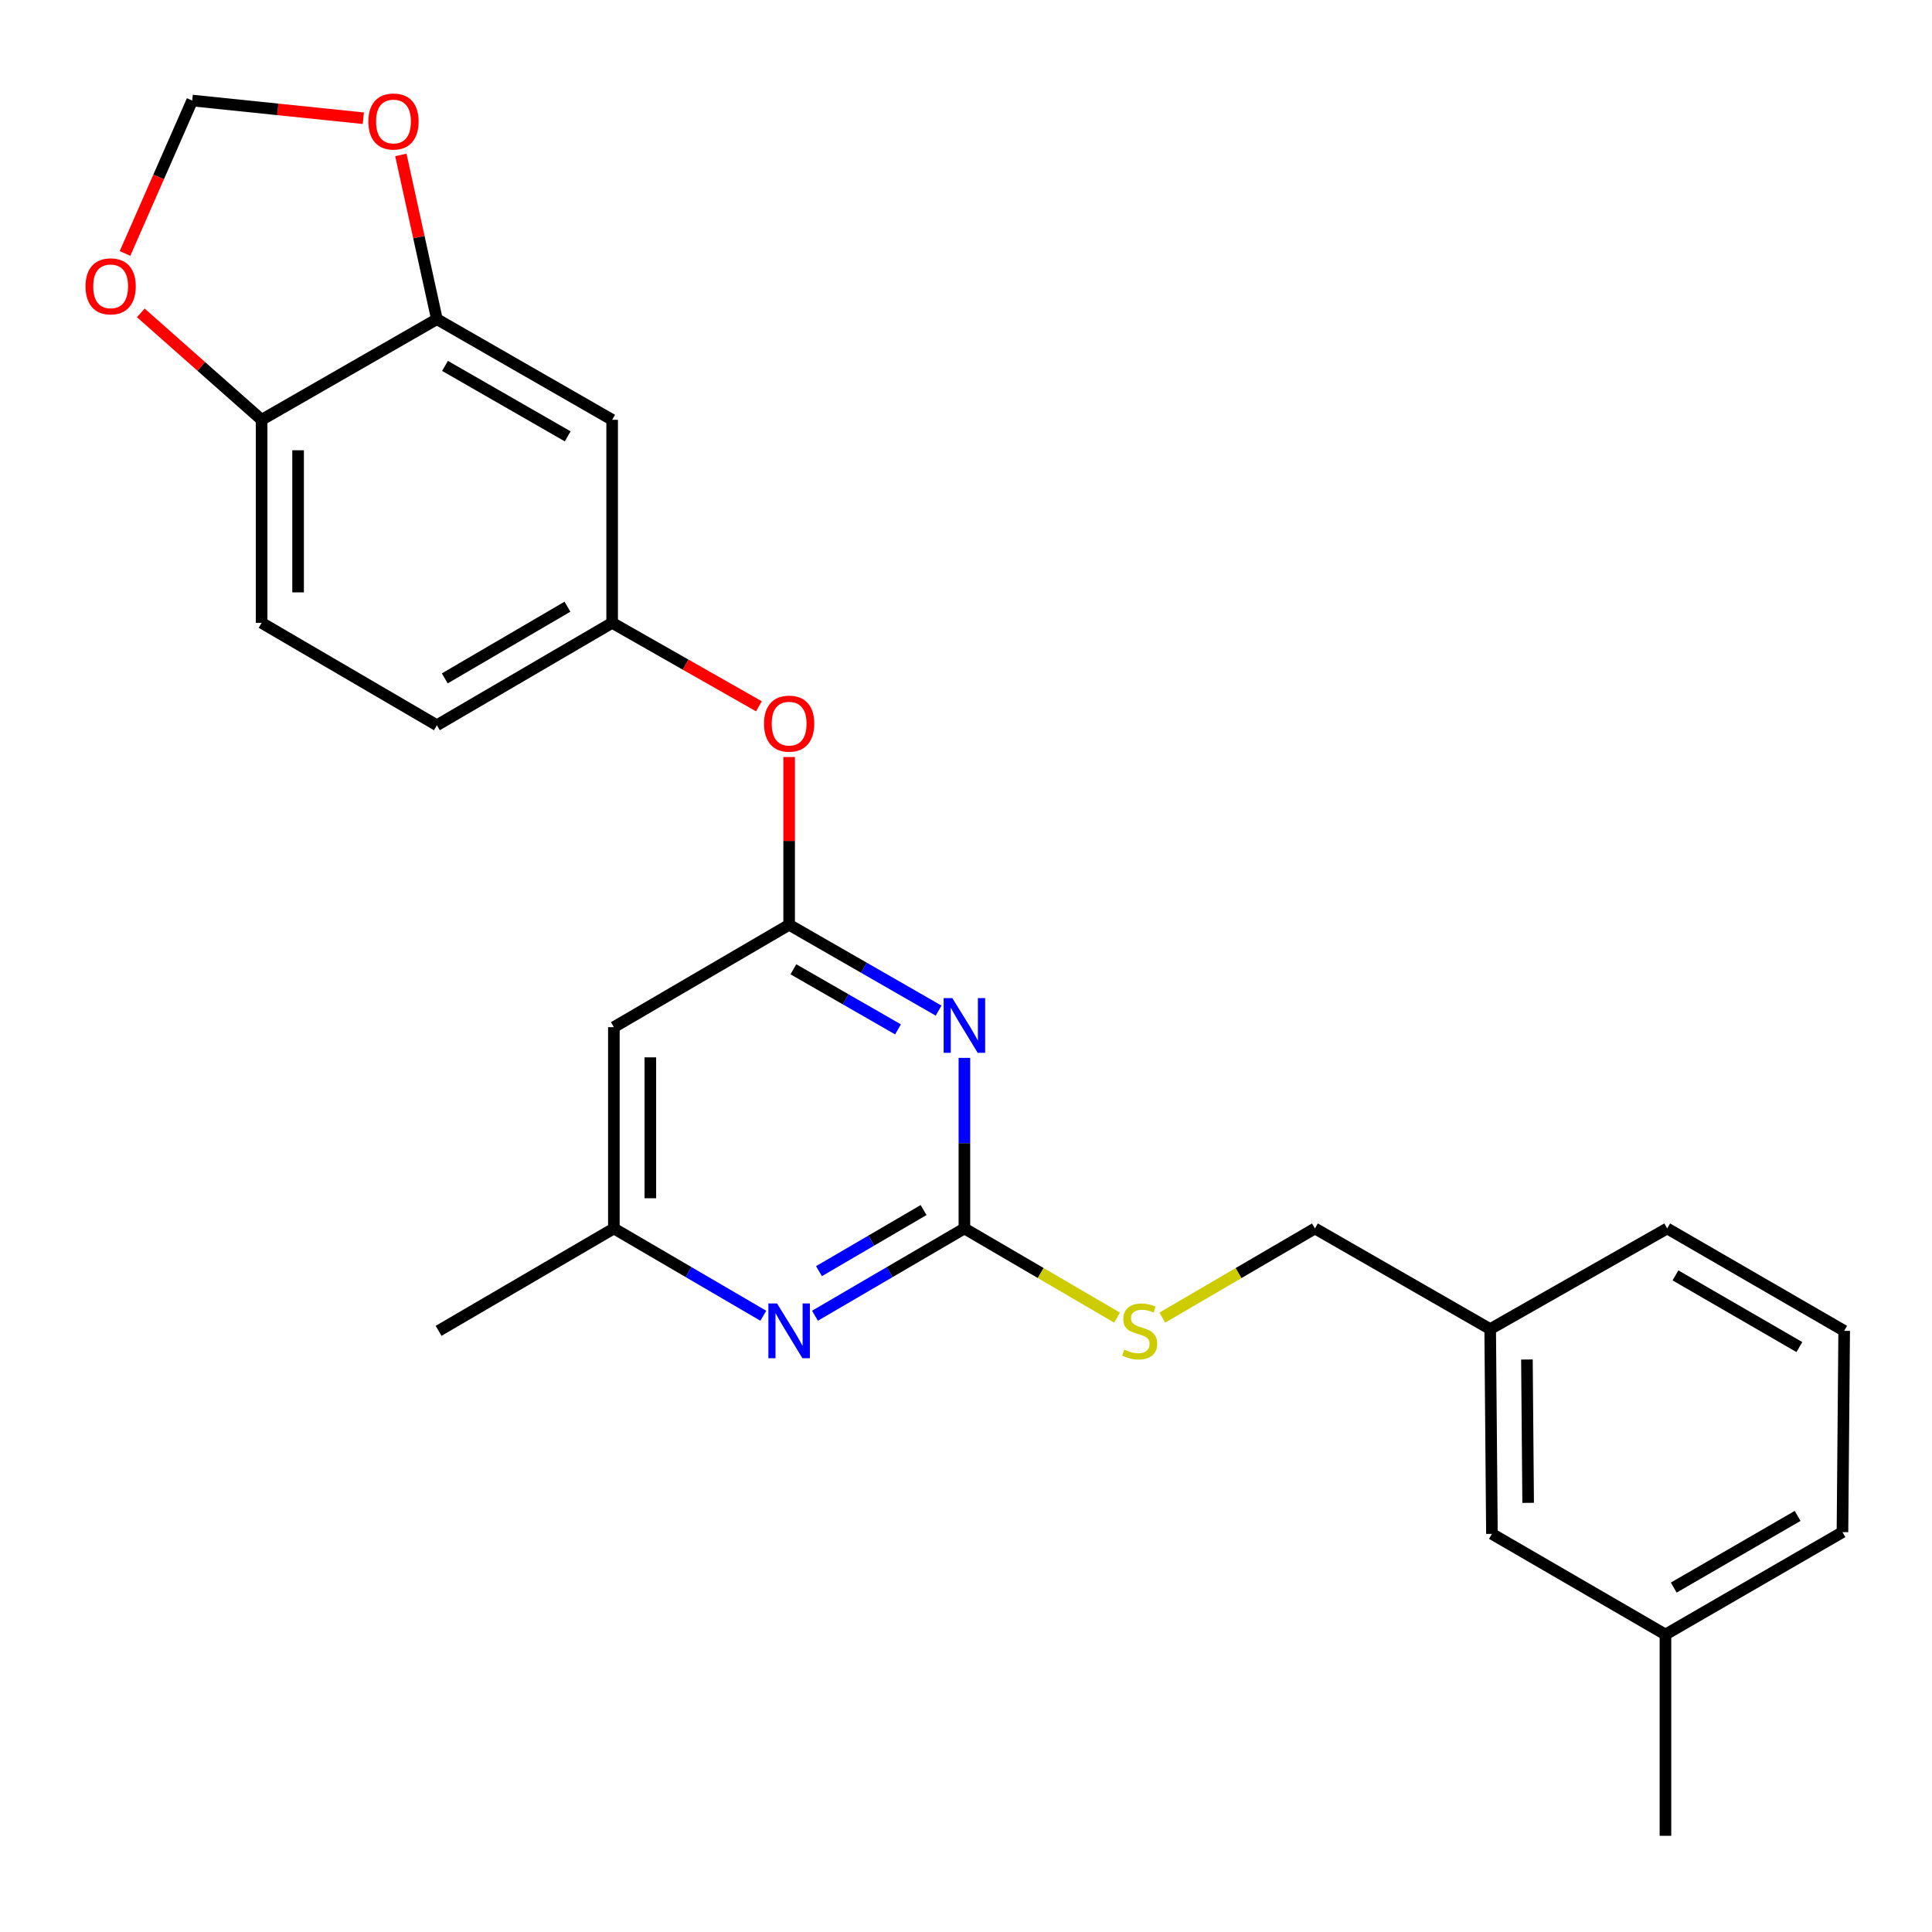 <?xml version='1.0' encoding='iso-8859-1'?>
<svg version='1.1' baseProfile='full'
              xmlns='http://www.w3.org/2000/svg'
                      xmlns:rdkit='http://www.rdkit.org/xml'
                      xmlns:xlink='http://www.w3.org/1999/xlink'
                  xml:space='preserve'
width='1000px' height='1000px' viewBox='0 0 1000 1000'>
<!-- END OF HEADER -->
<rect style='opacity:1.0;fill:#FFFFFF;stroke:none' width='1000' height='1000' x='0' y='0'> </rect>
<path class='bond-0' d='M 317.738,531.658 L 317.738,635.845' style='fill:none;fill-rule:evenodd;stroke:#000000;stroke-width:6px;stroke-linecap:butt;stroke-linejoin:miter;stroke-opacity:1' />
<path class='bond-0' d='M 336.62,547.286 L 336.62,620.217' style='fill:none;fill-rule:evenodd;stroke:#000000;stroke-width:6px;stroke-linecap:butt;stroke-linejoin:miter;stroke-opacity:1' />
<path class='bond-1' d='M 317.738,531.658 L 408.456,478.662' style='fill:none;fill-rule:evenodd;stroke:#000000;stroke-width:6px;stroke-linecap:butt;stroke-linejoin:miter;stroke-opacity:1' />
<path class='bond-2' d='M 317.738,635.845 L 227.02,688.84' style='fill:none;fill-rule:evenodd;stroke:#000000;stroke-width:6px;stroke-linecap:butt;stroke-linejoin:miter;stroke-opacity:1' />
<path class='bond-3' d='M 317.738,635.845 L 356.414,658.438' style='fill:none;fill-rule:evenodd;stroke:#000000;stroke-width:6px;stroke-linecap:butt;stroke-linejoin:miter;stroke-opacity:1' />
<path class='bond-3' d='M 356.414,658.438 L 395.089,681.032' style='fill:none;fill-rule:evenodd;stroke:#0000FF;stroke-width:6px;stroke-linecap:butt;stroke-linejoin:miter;stroke-opacity:1' />
<path class='bond-4' d='M 421.822,681.032 L 460.498,658.438' style='fill:none;fill-rule:evenodd;stroke:#0000FF;stroke-width:6px;stroke-linecap:butt;stroke-linejoin:miter;stroke-opacity:1' />
<path class='bond-4' d='M 460.498,658.438 L 499.174,635.845' style='fill:none;fill-rule:evenodd;stroke:#000000;stroke-width:6px;stroke-linecap:butt;stroke-linejoin:miter;stroke-opacity:1' />
<path class='bond-4' d='M 423.901,657.95 L 450.974,642.134' style='fill:none;fill-rule:evenodd;stroke:#0000FF;stroke-width:6px;stroke-linecap:butt;stroke-linejoin:miter;stroke-opacity:1' />
<path class='bond-4' d='M 450.974,642.134 L 478.046,626.319' style='fill:none;fill-rule:evenodd;stroke:#000000;stroke-width:6px;stroke-linecap:butt;stroke-linejoin:miter;stroke-opacity:1' />
<path class='bond-5' d='M 499.174,635.845 L 499.174,591.699' style='fill:none;fill-rule:evenodd;stroke:#000000;stroke-width:6px;stroke-linecap:butt;stroke-linejoin:miter;stroke-opacity:1' />
<path class='bond-5' d='M 499.174,591.699 L 499.174,547.553' style='fill:none;fill-rule:evenodd;stroke:#0000FF;stroke-width:6px;stroke-linecap:butt;stroke-linejoin:miter;stroke-opacity:1' />
<path class='bond-6' d='M 499.174,635.845 L 538.679,658.923' style='fill:none;fill-rule:evenodd;stroke:#000000;stroke-width:6px;stroke-linecap:butt;stroke-linejoin:miter;stroke-opacity:1' />
<path class='bond-6' d='M 538.679,658.923 L 578.185,682.002' style='fill:none;fill-rule:evenodd;stroke:#CCCC00;stroke-width:6px;stroke-linecap:butt;stroke-linejoin:miter;stroke-opacity:1' />
<path class='bond-7' d='M 485.818,523.096 L 447.137,500.879' style='fill:none;fill-rule:evenodd;stroke:#0000FF;stroke-width:6px;stroke-linecap:butt;stroke-linejoin:miter;stroke-opacity:1' />
<path class='bond-7' d='M 447.137,500.879 L 408.456,478.662' style='fill:none;fill-rule:evenodd;stroke:#000000;stroke-width:6px;stroke-linecap:butt;stroke-linejoin:miter;stroke-opacity:1' />
<path class='bond-7' d='M 464.81,532.804 L 437.733,517.252' style='fill:none;fill-rule:evenodd;stroke:#0000FF;stroke-width:6px;stroke-linecap:butt;stroke-linejoin:miter;stroke-opacity:1' />
<path class='bond-7' d='M 437.733,517.252 L 410.656,501.701' style='fill:none;fill-rule:evenodd;stroke:#000000;stroke-width:6px;stroke-linecap:butt;stroke-linejoin:miter;stroke-opacity:1' />
<path class='bond-8' d='M 408.456,478.662 L 408.456,435.251' style='fill:none;fill-rule:evenodd;stroke:#000000;stroke-width:6px;stroke-linecap:butt;stroke-linejoin:miter;stroke-opacity:1' />
<path class='bond-8' d='M 408.456,435.251 L 408.456,391.84' style='fill:none;fill-rule:evenodd;stroke:#FF0000;stroke-width:6px;stroke-linecap:butt;stroke-linejoin:miter;stroke-opacity:1' />
<path class='bond-9' d='M 392.821,365.585 L 354.834,343.983' style='fill:none;fill-rule:evenodd;stroke:#FF0000;stroke-width:6px;stroke-linecap:butt;stroke-linejoin:miter;stroke-opacity:1' />
<path class='bond-9' d='M 354.834,343.983 L 316.847,322.382' style='fill:none;fill-rule:evenodd;stroke:#000000;stroke-width:6px;stroke-linecap:butt;stroke-linejoin:miter;stroke-opacity:1' />
<path class='bond-10' d='M 135.411,322.382 L 135.411,217.293' style='fill:none;fill-rule:evenodd;stroke:#000000;stroke-width:6px;stroke-linecap:butt;stroke-linejoin:miter;stroke-opacity:1' />
<path class='bond-10' d='M 154.293,306.619 L 154.293,233.056' style='fill:none;fill-rule:evenodd;stroke:#000000;stroke-width:6px;stroke-linecap:butt;stroke-linejoin:miter;stroke-opacity:1' />
<path class='bond-11' d='M 135.411,322.382 L 226.129,375.378' style='fill:none;fill-rule:evenodd;stroke:#000000;stroke-width:6px;stroke-linecap:butt;stroke-linejoin:miter;stroke-opacity:1' />
<path class='bond-12' d='M 601.598,682.002 L 641.103,658.923' style='fill:none;fill-rule:evenodd;stroke:#CCCC00;stroke-width:6px;stroke-linecap:butt;stroke-linejoin:miter;stroke-opacity:1' />
<path class='bond-12' d='M 641.103,658.923 L 680.609,635.845' style='fill:none;fill-rule:evenodd;stroke:#000000;stroke-width:6px;stroke-linecap:butt;stroke-linejoin:miter;stroke-opacity:1' />
<path class='bond-13' d='M 680.609,635.845 L 771.316,687.938' style='fill:none;fill-rule:evenodd;stroke:#000000;stroke-width:6px;stroke-linecap:butt;stroke-linejoin:miter;stroke-opacity:1' />
<path class='bond-14' d='M 226.129,375.378 L 316.847,322.382' style='fill:none;fill-rule:evenodd;stroke:#000000;stroke-width:6px;stroke-linecap:butt;stroke-linejoin:miter;stroke-opacity:1' />
<path class='bond-14' d='M 230.212,351.124 L 293.714,314.027' style='fill:none;fill-rule:evenodd;stroke:#000000;stroke-width:6px;stroke-linecap:butt;stroke-linejoin:miter;stroke-opacity:1' />
<path class='bond-15' d='M 316.847,322.382 L 316.847,217.293' style='fill:none;fill-rule:evenodd;stroke:#000000;stroke-width:6px;stroke-linecap:butt;stroke-linejoin:miter;stroke-opacity:1' />
<path class='bond-16' d='M 772.218,793.929 L 771.316,687.938' style='fill:none;fill-rule:evenodd;stroke:#000000;stroke-width:6px;stroke-linecap:butt;stroke-linejoin:miter;stroke-opacity:1' />
<path class='bond-16' d='M 790.964,777.87 L 790.333,703.676' style='fill:none;fill-rule:evenodd;stroke:#000000;stroke-width:6px;stroke-linecap:butt;stroke-linejoin:miter;stroke-opacity:1' />
<path class='bond-17' d='M 772.218,793.929 L 862.034,846.023' style='fill:none;fill-rule:evenodd;stroke:#000000;stroke-width:6px;stroke-linecap:butt;stroke-linejoin:miter;stroke-opacity:1' />
<path class='bond-18' d='M 771.316,687.938 L 862.936,635.845' style='fill:none;fill-rule:evenodd;stroke:#000000;stroke-width:6px;stroke-linecap:butt;stroke-linejoin:miter;stroke-opacity:1' />
<path class='bond-19' d='M 862.034,846.023 L 953.654,793.027' style='fill:none;fill-rule:evenodd;stroke:#000000;stroke-width:6px;stroke-linecap:butt;stroke-linejoin:miter;stroke-opacity:1' />
<path class='bond-19' d='M 866.323,821.729 L 930.457,784.632' style='fill:none;fill-rule:evenodd;stroke:#000000;stroke-width:6px;stroke-linecap:butt;stroke-linejoin:miter;stroke-opacity:1' />
<path class='bond-20' d='M 862.034,846.023 L 862.034,950.21' style='fill:none;fill-rule:evenodd;stroke:#000000;stroke-width:6px;stroke-linecap:butt;stroke-linejoin:miter;stroke-opacity:1' />
<path class='bond-21' d='M 954.545,688.84 L 953.654,793.027' style='fill:none;fill-rule:evenodd;stroke:#000000;stroke-width:6px;stroke-linecap:butt;stroke-linejoin:miter;stroke-opacity:1' />
<path class='bond-22' d='M 954.545,688.84 L 862.936,635.845' style='fill:none;fill-rule:evenodd;stroke:#000000;stroke-width:6px;stroke-linecap:butt;stroke-linejoin:miter;stroke-opacity:1' />
<path class='bond-22' d='M 931.349,697.235 L 867.222,660.138' style='fill:none;fill-rule:evenodd;stroke:#000000;stroke-width:6px;stroke-linecap:butt;stroke-linejoin:miter;stroke-opacity:1' />
<path class='bond-23' d='M 316.847,217.293 L 226.129,165.199' style='fill:none;fill-rule:evenodd;stroke:#000000;stroke-width:6px;stroke-linecap:butt;stroke-linejoin:miter;stroke-opacity:1' />
<path class='bond-23' d='M 293.836,225.853 L 230.334,189.388' style='fill:none;fill-rule:evenodd;stroke:#000000;stroke-width:6px;stroke-linecap:butt;stroke-linejoin:miter;stroke-opacity:1' />
<path class='bond-24' d='M 135.411,217.293 L 226.129,165.199' style='fill:none;fill-rule:evenodd;stroke:#000000;stroke-width:6px;stroke-linecap:butt;stroke-linejoin:miter;stroke-opacity:1' />
<path class='bond-25' d='M 135.411,217.293 L 104.145,189.62' style='fill:none;fill-rule:evenodd;stroke:#000000;stroke-width:6px;stroke-linecap:butt;stroke-linejoin:miter;stroke-opacity:1' />
<path class='bond-25' d='M 104.145,189.62 L 72.88,161.947' style='fill:none;fill-rule:evenodd;stroke:#FF0000;stroke-width:6px;stroke-linecap:butt;stroke-linejoin:miter;stroke-opacity:1' />
<path class='bond-26' d='M 226.129,165.199 L 216.805,122.693' style='fill:none;fill-rule:evenodd;stroke:#000000;stroke-width:6px;stroke-linecap:butt;stroke-linejoin:miter;stroke-opacity:1' />
<path class='bond-26' d='M 216.805,122.693 L 207.482,80.187' style='fill:none;fill-rule:evenodd;stroke:#FF0000;stroke-width:6px;stroke-linecap:butt;stroke-linejoin:miter;stroke-opacity:1' />
<path class='bond-27' d='M 188.051,61.191 L 143.767,56.612' style='fill:none;fill-rule:evenodd;stroke:#FF0000;stroke-width:6px;stroke-linecap:butt;stroke-linejoin:miter;stroke-opacity:1' />
<path class='bond-27' d='M 143.767,56.612 L 99.483,52.033' style='fill:none;fill-rule:evenodd;stroke:#000000;stroke-width:6px;stroke-linecap:butt;stroke-linejoin:miter;stroke-opacity:1' />
<path class='bond-28' d='M 99.483,52.033 L 82.098,91.611' style='fill:none;fill-rule:evenodd;stroke:#000000;stroke-width:6px;stroke-linecap:butt;stroke-linejoin:miter;stroke-opacity:1' />
<path class='bond-28' d='M 82.098,91.611 L 64.714,131.188' style='fill:none;fill-rule:evenodd;stroke:#FF0000;stroke-width:6px;stroke-linecap:butt;stroke-linejoin:miter;stroke-opacity:1' />
<path  class='atom-2' d='M 402.196 674.68
L 411.476 689.68
Q 412.396 691.16, 413.876 693.84
Q 415.356 696.52, 415.436 696.68
L 415.436 674.68
L 419.196 674.68
L 419.196 703
L 415.316 703
L 405.356 686.6
Q 404.196 684.68, 402.956 682.48
Q 401.756 680.28, 401.396 679.6
L 401.396 703
L 397.716 703
L 397.716 674.68
L 402.196 674.68
' fill='#0000FF'/>
<path  class='atom-4' d='M 492.914 516.606
L 502.194 531.606
Q 503.114 533.086, 504.594 535.766
Q 506.074 538.446, 506.154 538.606
L 506.154 516.606
L 509.914 516.606
L 509.914 544.926
L 506.034 544.926
L 496.074 528.526
Q 494.914 526.606, 493.674 524.406
Q 492.474 522.206, 492.114 521.526
L 492.114 544.926
L 488.434 544.926
L 488.434 516.606
L 492.914 516.606
' fill='#0000FF'/>
<path  class='atom-6' d='M 395.456 374.555
Q 395.456 367.755, 398.816 363.955
Q 402.176 360.155, 408.456 360.155
Q 414.736 360.155, 418.096 363.955
Q 421.456 367.755, 421.456 374.555
Q 421.456 381.435, 418.056 385.355
Q 414.656 389.235, 408.456 389.235
Q 402.216 389.235, 398.816 385.355
Q 395.456 381.475, 395.456 374.555
M 408.456 386.035
Q 412.776 386.035, 415.096 383.155
Q 417.456 380.235, 417.456 374.555
Q 417.456 368.995, 415.096 366.195
Q 412.776 363.355, 408.456 363.355
Q 404.136 363.355, 401.776 366.155
Q 399.456 368.955, 399.456 374.555
Q 399.456 380.275, 401.776 383.155
Q 404.136 386.035, 408.456 386.035
' fill='#FF0000'/>
<path  class='atom-8' d='M 581.891 698.56
Q 582.211 698.68, 583.531 699.24
Q 584.851 699.8, 586.291 700.16
Q 587.771 700.48, 589.211 700.48
Q 591.891 700.48, 593.451 699.2
Q 595.011 697.88, 595.011 695.6
Q 595.011 694.04, 594.211 693.08
Q 593.451 692.12, 592.251 691.6
Q 591.051 691.08, 589.051 690.48
Q 586.531 689.72, 585.011 689
Q 583.531 688.28, 582.451 686.76
Q 581.411 685.24, 581.411 682.68
Q 581.411 679.12, 583.811 676.92
Q 586.251 674.72, 591.051 674.72
Q 594.331 674.72, 598.051 676.28
L 597.131 679.36
Q 593.731 677.96, 591.171 677.96
Q 588.411 677.96, 586.891 679.12
Q 585.371 680.24, 585.411 682.2
Q 585.411 683.72, 586.171 684.64
Q 586.971 685.56, 588.091 686.08
Q 589.251 686.6, 591.171 687.2
Q 593.731 688, 595.251 688.8
Q 596.771 689.6, 597.851 691.24
Q 598.971 692.84, 598.971 695.6
Q 598.971 699.52, 596.331 701.64
Q 593.731 703.72, 589.371 703.72
Q 586.851 703.72, 584.931 703.16
Q 583.051 702.64, 580.811 701.72
L 581.891 698.56
' fill='#CCCC00'/>
<path  class='atom-23' d='M 190.67 62.886
Q 190.67 56.086, 194.03 52.286
Q 197.39 48.486, 203.67 48.486
Q 209.95 48.486, 213.31 52.286
Q 216.67 56.086, 216.67 62.886
Q 216.67 69.766, 213.27 73.686
Q 209.87 77.566, 203.67 77.566
Q 197.43 77.566, 194.03 73.686
Q 190.67 69.806, 190.67 62.886
M 203.67 74.366
Q 207.99 74.366, 210.31 71.486
Q 212.67 68.566, 212.67 62.886
Q 212.67 57.326, 210.31 54.526
Q 207.99 51.686, 203.67 51.686
Q 199.35 51.686, 196.99 54.486
Q 194.67 57.286, 194.67 62.886
Q 194.67 68.606, 196.99 71.486
Q 199.35 74.366, 203.67 74.366
' fill='#FF0000'/>
<path  class='atom-25' d='M 44.271 148.212
Q 44.271 141.412, 47.631 137.612
Q 50.991 133.812, 57.271 133.812
Q 63.551 133.812, 66.911 137.612
Q 70.271 141.412, 70.271 148.212
Q 70.271 155.092, 66.871 159.012
Q 63.471 162.892, 57.271 162.892
Q 51.031 162.892, 47.631 159.012
Q 44.271 155.132, 44.271 148.212
M 57.271 159.692
Q 61.591 159.692, 63.911 156.812
Q 66.271 153.892, 66.271 148.212
Q 66.271 142.652, 63.911 139.852
Q 61.591 137.012, 57.271 137.012
Q 52.951 137.012, 50.591 139.812
Q 48.271 142.612, 48.271 148.212
Q 48.271 153.932, 50.591 156.812
Q 52.951 159.692, 57.271 159.692
' fill='#FF0000'/>
</svg>
